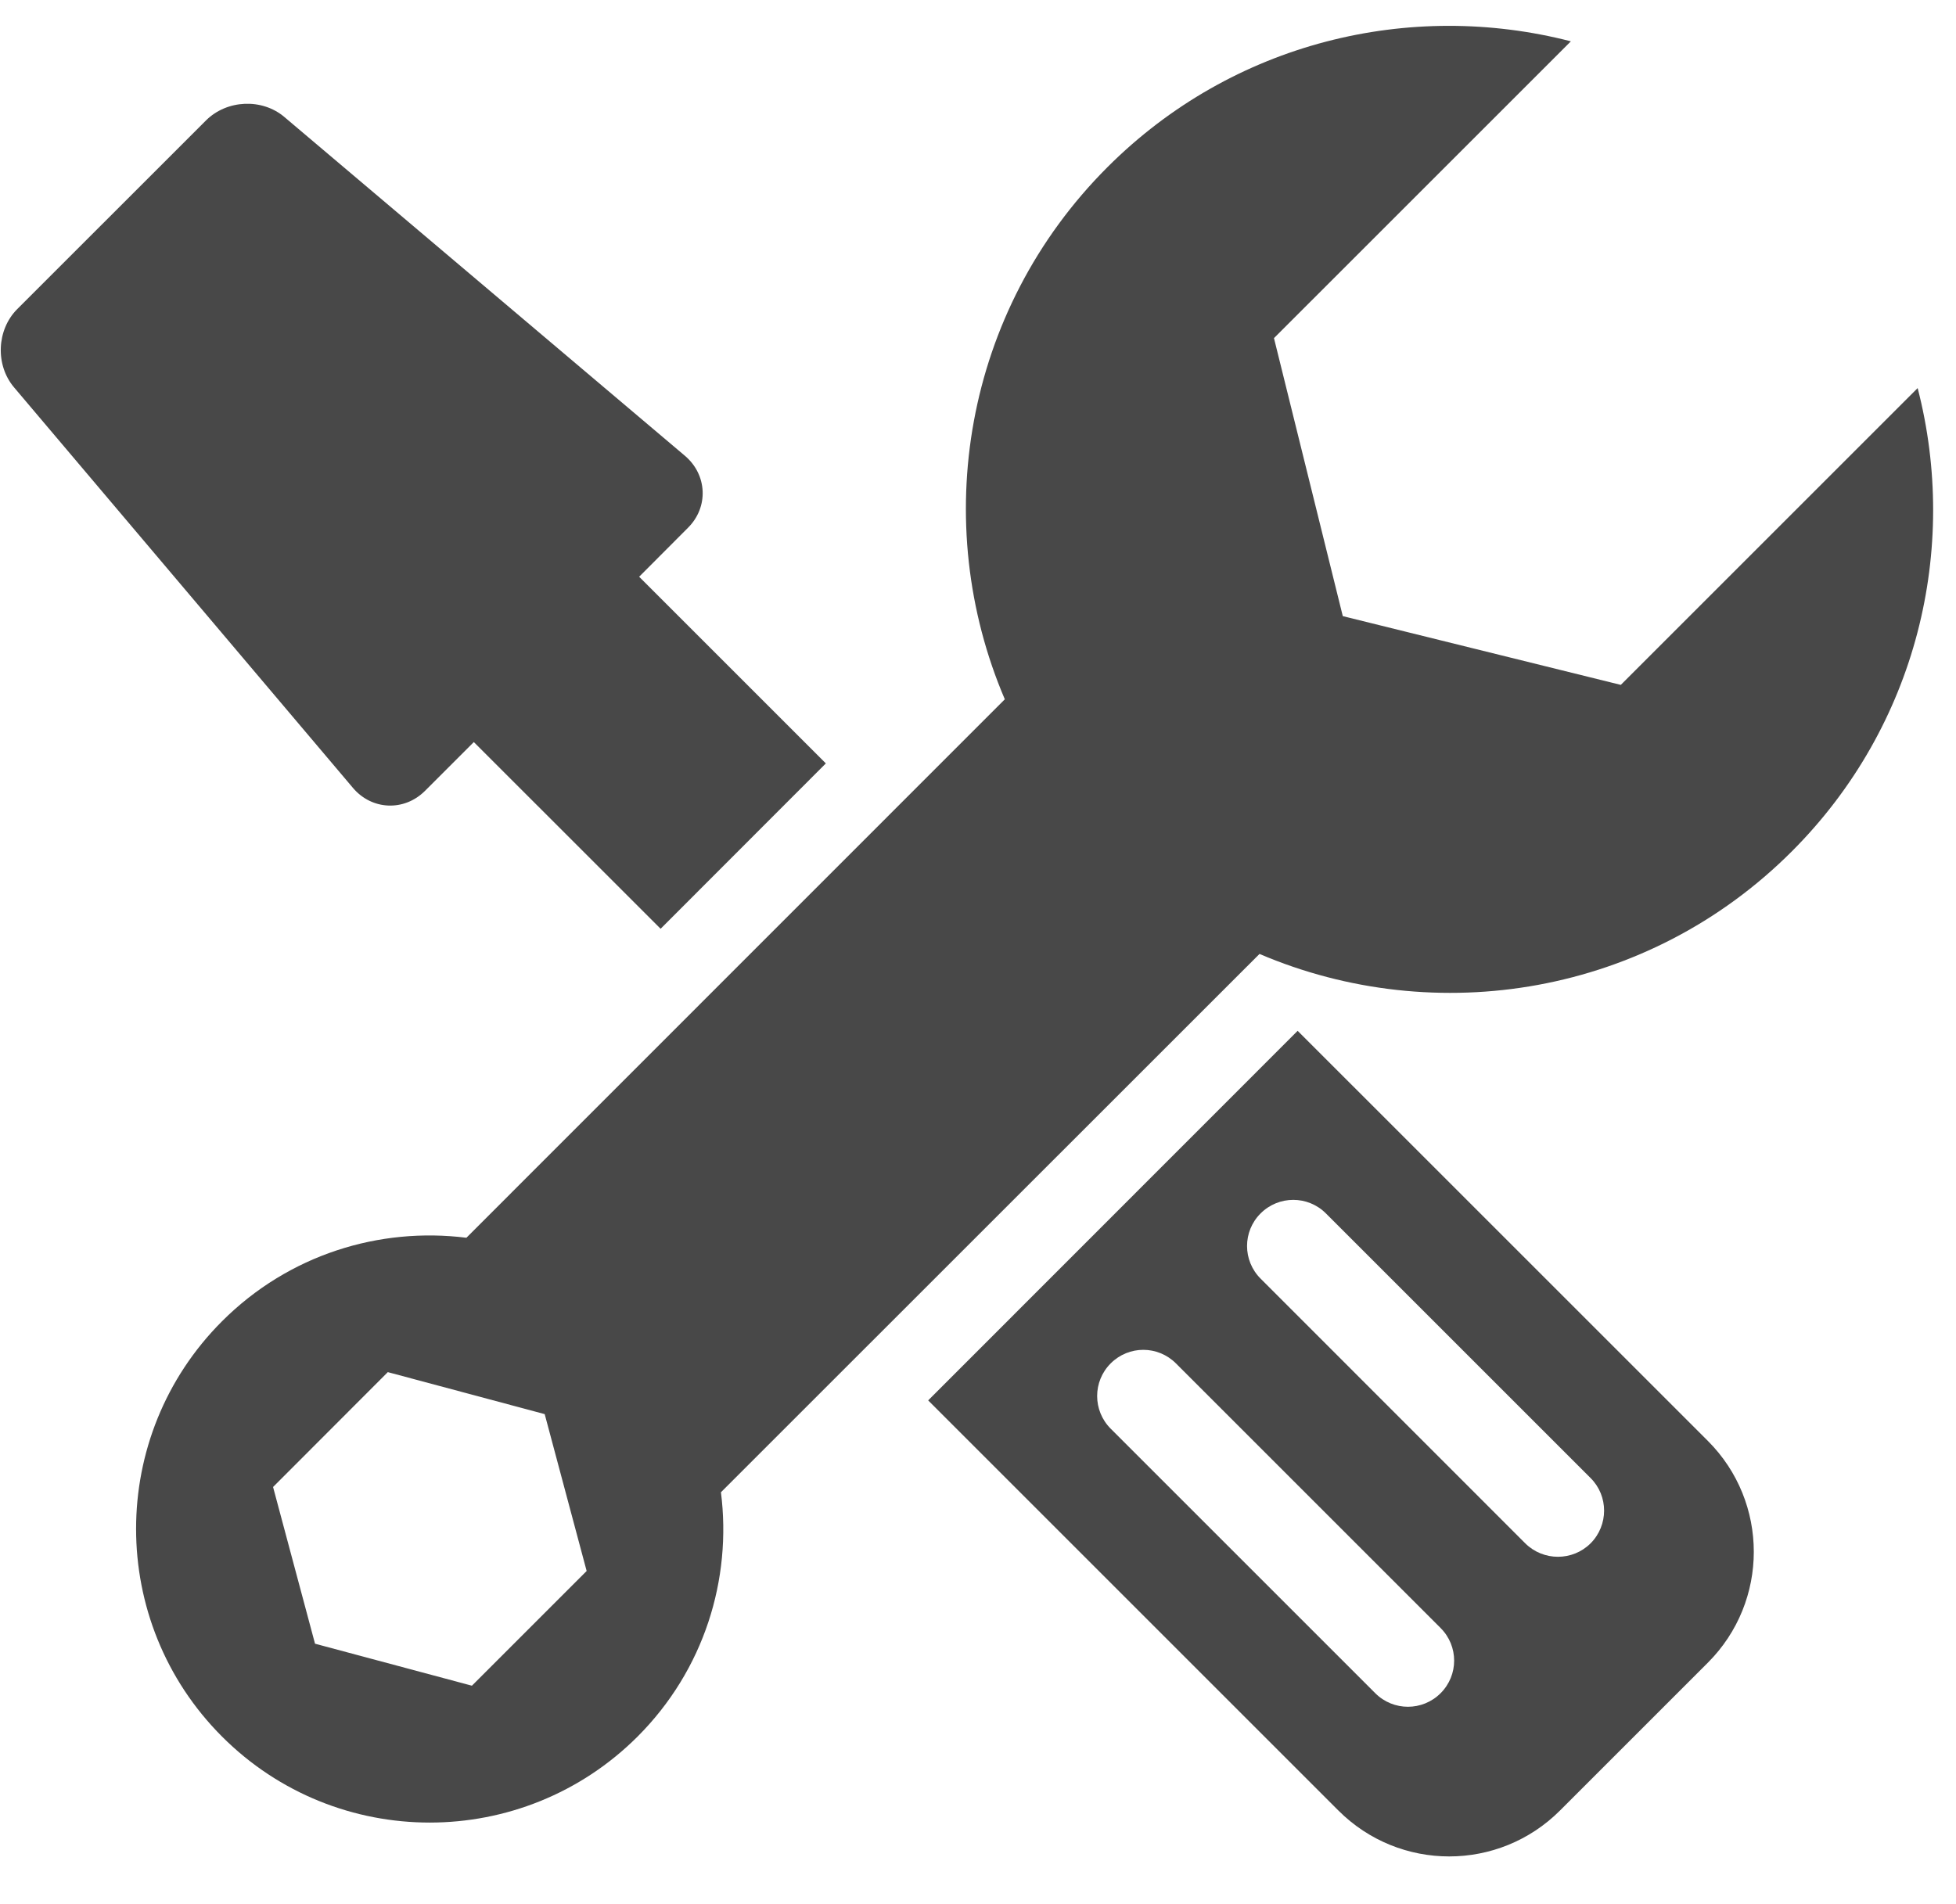 <svg width="38" height="37" viewBox="0 0 38 37" fill="none" xmlns="http://www.w3.org/2000/svg">
<path d="M34.81 16.544C37.251 14.103 38.06 10.657 37.255 7.541L31.488 13.308L26.087 11.972L24.75 6.57L30.518 0.803C27.402 -0.002 23.955 0.808 21.515 3.248C18.717 6.046 18.057 10.164 19.521 13.588L9.061 24.051C7.373 23.84 5.611 24.376 4.314 25.673C2.087 27.9 2.087 31.515 4.314 33.744C6.543 35.973 10.156 35.97 12.386 33.744C13.681 32.448 14.22 30.685 14.006 28.996L24.469 18.536C27.898 20.001 32.015 19.34 34.81 16.544ZM9.168 32.755L6.12 31.939L5.305 28.894L7.534 26.662L10.582 27.478L11.397 30.526L9.168 32.755Z" fill="#484848"/>
<path d="M25.21 20.03L18.032 27.211L26.001 35.18C27.191 36.37 29.117 36.37 30.307 35.18L33.18 32.307C34.369 31.117 34.369 29.189 33.18 27.999L25.21 20.03ZM27.987 32.901C27.636 33.252 27.069 33.252 26.718 32.901L21.578 27.761C21.227 27.41 21.227 26.842 21.578 26.492C21.929 26.141 22.494 26.141 22.845 26.492L27.987 31.634C28.338 31.985 28.338 32.55 27.987 32.901ZM30.901 29.989C30.551 30.337 29.983 30.337 29.632 29.989L24.492 24.847C24.139 24.496 24.139 23.928 24.49 23.578C24.841 23.227 25.409 23.227 25.759 23.578L30.901 28.72C31.252 29.069 31.25 29.638 30.901 29.989Z" fill="#484848"/>
<path d="M6.858 15.311C7.225 15.744 7.853 15.77 8.256 15.368L9.205 14.419L12.834 18.047L16.044 14.834L12.417 11.207L13.366 10.255C13.769 9.854 13.741 9.227 13.308 8.858L5.524 2.273C5.091 1.906 4.409 1.937 4.005 2.337L0.334 6.007C-0.066 6.409 -0.094 7.094 0.273 7.527L6.858 15.311Z" fill="#484848"/>
</svg>
